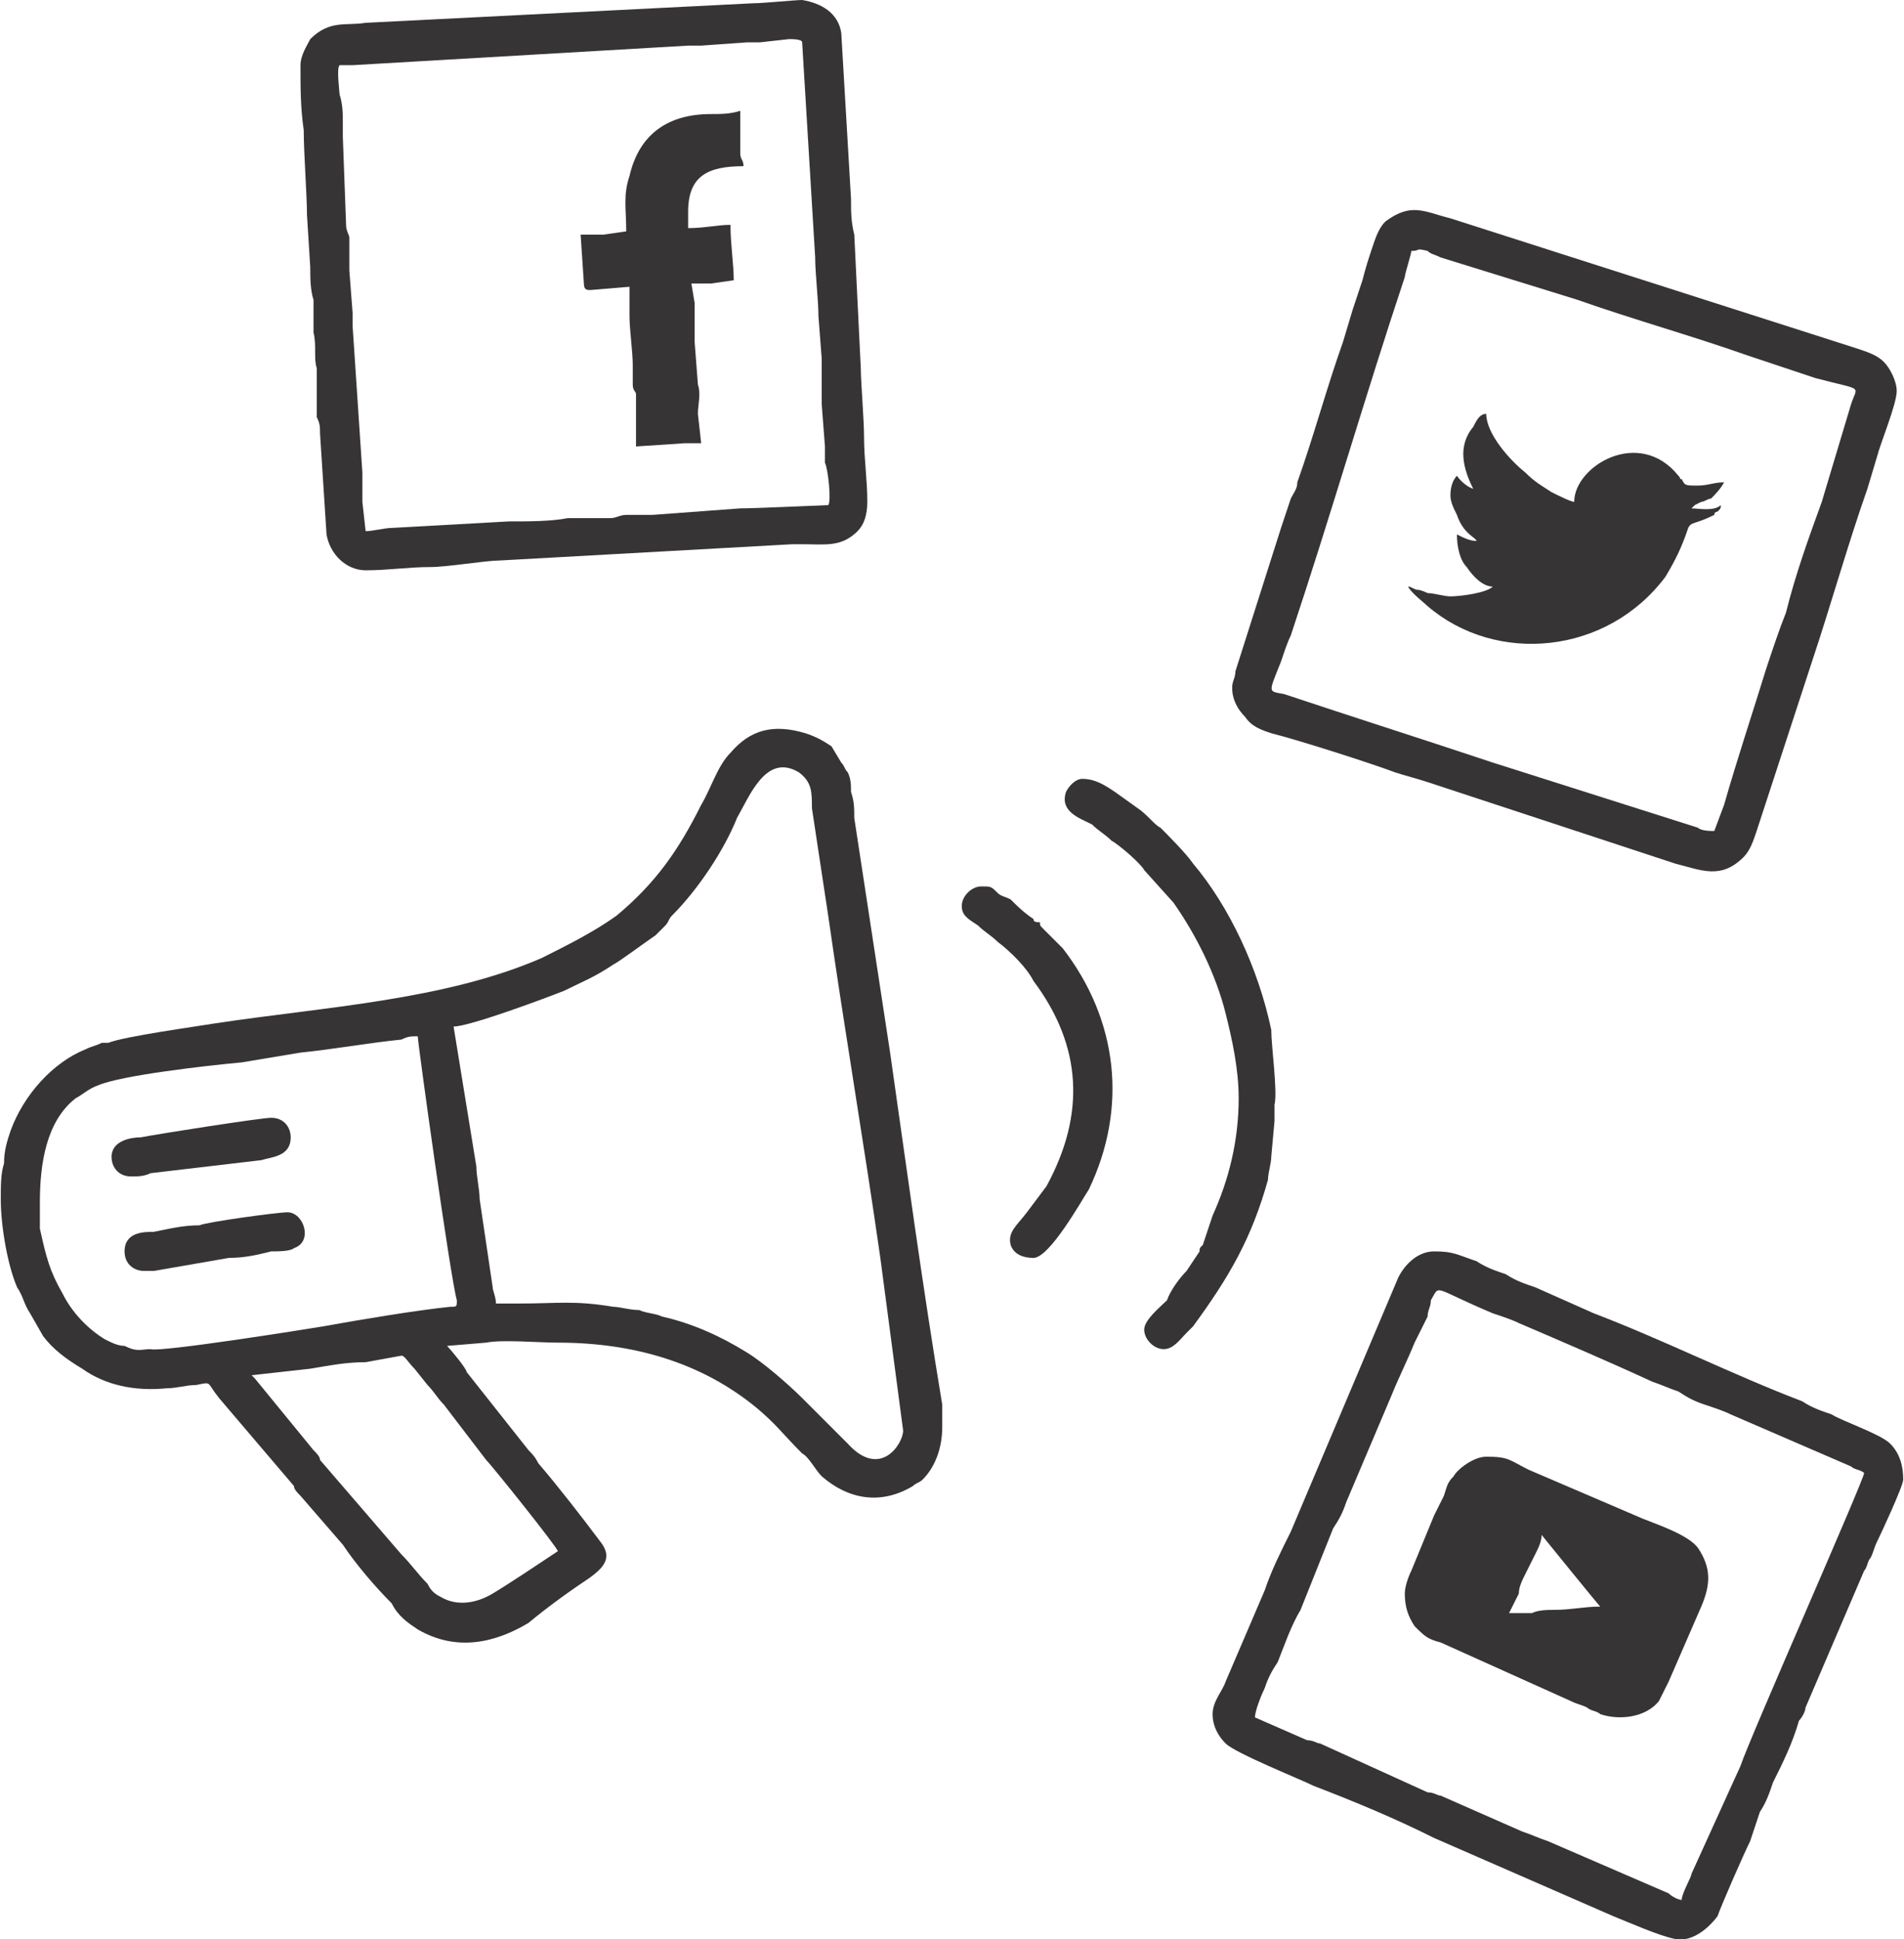 <svg xmlns="http://www.w3.org/2000/svg" xmlns:xlink="http://www.w3.org/1999/xlink" xml:space="preserve" width="0.611in" height="0.622in" style="shape-rendering:geometricPrecision; text-rendering:geometricPrecision; image-rendering:optimizeQuality; fill-rule:evenodd; clip-rule:evenodd" viewBox="0 0 584 595"> <defs> <style type="text/css"> .fil0 {fill:#373435} </style> </defs> <g id="Layer_x0020_1">  <g id="_2213969008000"> <path class="fil0" d="M77 422l18 -2c6,-1 11,-2 17,-2l11 -2c1,0 2,2 4,4l4 5c2,2 3,4 5,6l13 17c2,2 22,27 22,28 -6,4 -15,10 -20,13 -5,3 -11,4 -16,1 -2,-1 -3,-2 -4,-4 -3,-3 -5,-6 -8,-9l-25 -29c0,-1 -1,-2 -2,-3l-18 -22c-1,-1 0,0 -1,-1zm-65 -53c0,-12 2,-25 11,-32 2,-1 4,-3 7,-4 7,-3 33,-6 44,-7 6,-1 12,-2 18,-3 10,-1 21,-3 31,-4 2,-1 3,-1 5,-1 0,2 10,74 12,81 0,2 0,2 -2,2 -10,1 -28,4 -39,6 -6,1 -50,8 -53,7 -3,0 -4,1 -8,-1 -2,0 -4,-1 -6,-2 -5,-3 -10,-8 -13,-14 -4,-7 -5,-11 -7,-20 0,-2 0,-6 0,-8zm127 -54c5,0 29,-9 34,-11 6,-3 9,-4 15,-8 2,-1 10,-7 13,-9l3 -3c1,-1 1,-2 2,-3 8,-8 16,-20 20,-30 4,-7 9,-20 19,-14 4,3 4,6 4,11l5 33c5,35 11,70 16,105l7 53c0,4 -7,15 -17,4l-14 -14c-4,-4 -12,-11 -17,-14 -8,-5 -17,-9 -26,-11 -2,-1 -5,-1 -7,-2 -3,0 -6,-1 -8,-1 -12,-2 -17,-1 -29,-1 -3,0 -4,0 -7,0 0,-2 -1,-4 -1,-5l-4 -27c0,-3 -1,-7 -1,-10l-7 -43zm-139 53c0,8 2,20 5,27 2,3 2,5 4,8l4 7c3,4 7,7 12,10 7,5 16,7 26,6 3,0 6,-1 9,-1 5,-1 3,-1 7,4l23 27c0,1 1,2 2,3l13 15c4,6 10,13 15,18 2,4 5,6 8,8 12,7 24,4 34,-2 6,-5 13,-10 19,-14 4,-3 7,-6 3,-11 -6,-8 -13,-17 -19,-24 -1,-2 -2,-3 -3,-4l-19 -24c0,-1 -5,-7 -6,-8l12 -1c5,-1 16,0 22,0 23,0 44,6 61,20 6,5 8,8 14,14 2,1 4,5 6,7 8,7 18,9 28,3 1,-1 2,-1 3,-2 4,-4 6,-10 6,-16 0,-2 0,-5 0,-7 -6,-36 -11,-73 -16,-108l-11 -72c0,-3 0,-5 -1,-8 0,-2 0,-4 -1,-6 -1,-1 -1,-2 -2,-3l-3 -5c-3,-2 -5,-3 -8,-4 -10,-3 -17,-1 -23,6 -4,4 -6,11 -9,16 -7,14 -14,24 -26,34 -7,5 -15,9 -23,13 -30,13 -67,15 -100,20 -6,1 -28,4 -33,6l-1 0c-1,0 -1,0 -1,0 -2,1 -3,1 -5,2 -10,4 -19,14 -23,25 -1,3 -2,6 -2,10 -1,3 -1,7 -1,11z"></path> <path class="fil0" d="M516 583c-1,0 -3,-1 -4,-2l-37 -16c-3,-1 -5,-2 -8,-3l-25 -11c-1,0 -2,-1 -4,-1l-33 -15c-1,0 -2,-1 -4,-1l-16 -7c0,-2 2,-7 3,-9 1,-3 2,-5 4,-8 2,-5 4,-11 7,-16l10 -25c2,-3 3,-5 4,-8l14 -33c2,-5 5,-11 7,-16l4 -8c0,-2 1,-3 1,-5 3,-5 0,-4 19,4 3,1 6,2 8,3 14,6 28,12 41,18 3,1 5,2 8,3 3,2 5,3 8,4 3,1 6,2 8,3l37 16c1,1 3,1 4,2 0,2 -35,81 -38,90l-15 33c0,1 -3,6 -3,8zm-144 -57c0,4 2,7 4,9 3,3 23,11 27,13 13,5 25,10 37,16l55 24c5,2 14,6 19,7 5,1 10,-3 13,-7 1,-3 8,-19 10,-23 1,-3 2,-6 3,-9 2,-3 3,-6 4,-9 3,-6 6,-12 8,-19 1,-1 2,-3 2,-4l18 -42c1,-1 1,-3 2,-4 1,-2 1,-3 2,-5 1,-2 8,-17 8,-19 0,-4 -1,-8 -4,-11 -3,-3 -15,-7 -18,-9 -3,-1 -6,-2 -9,-4 -21,-8 -43,-19 -64,-27l-18 -8c-3,-1 -6,-2 -9,-4 -3,-1 -6,-2 -9,-4 -6,-2 -7,-3 -13,-3 -5,0 -9,4 -11,8l-33 78c-3,6 -6,12 -8,18l-12 28c-1,3 -4,6 -4,10z"></path> <path class="fil0" d="M526 255c-1,0 -4,0 -5,-1l-63 -20c-21,-7 -43,-14 -64,-21 -5,-1 -5,0 -1,-10 1,-3 2,-6 3,-8 12,-36 23,-74 35,-110 0,-1 2,-7 2,-8 3,0 1,-1 5,0 1,1 2,1 4,2l42 13c17,6 35,11 52,17l21 7c15,4 13,2 11,8l-9 30c-4,11 -8,22 -11,34 -2,5 -4,11 -6,17 -4,13 -9,28 -13,42l-3 8zm-148 -44c0,4 2,7 4,9 2,3 5,4 8,5 8,2 30,9 38,12 3,1 7,2 10,3l76 25c8,2 14,5 21,-2 2,-2 3,-5 4,-8l17 -52c6,-18 11,-36 17,-53l3 -10c1,-4 6,-16 6,-20 0,-3 -2,-7 -4,-9 -2,-2 -5,-3 -8,-4l-125 -40c-8,-2 -12,-5 -20,1 -2,2 -3,5 -4,8 -1,3 -2,6 -3,10 -1,3 -2,6 -3,9l-3 10c-5,14 -9,29 -14,43 0,2 -1,3 -2,5 -1,3 -2,6 -3,9l-14 44c0,2 -1,3 -1,5z"></path> <path class="fil0" d="M112 163l-1 -9c0,-3 0,-6 0,-9l-3 -45c0,-1 0,-2 0,-4l-1 -13c0,-3 0,-7 0,-10 0,-1 -1,-2 -1,-4l-1 -27c0,-2 0,-2 0,-4 0,-3 0,-6 -1,-9 0,-1 -1,-8 0,-9 1,0 3,0 4,0l103 -6c2,0 3,0 4,0l14 -1c1,0 2,0 4,0l9 -1c1,0 4,0 4,1l4 66c0,5 1,13 1,18l1 13c0,3 0,7 0,10 0,1 0,2 0,4l1 13c0,2 0,3 0,5 1,2 2,12 1,13 -1,0 -22,1 -27,1l-27 2c-1,0 -3,0 -4,0 -1,0 -2,0 -4,0 -2,0 -3,1 -5,1l-13 0c-5,1 -12,1 -18,1l-36 2c-2,0 -6,1 -8,1zm-20 -143c0,7 0,13 1,20 0,7 1,20 1,26l1 16c0,3 0,7 1,10 0,3 0,7 0,10 1,4 0,8 1,11 0,3 0,7 0,10 0,2 0,3 0,5 1,2 1,3 1,5l2 31c1,6 6,11 12,11 7,0 13,-1 20,-1 5,0 17,-2 21,-2l90 -5c1,0 1,0 3,0 7,0 12,1 17,-4 2,-2 3,-5 3,-9 0,-7 -1,-13 -1,-20 0,-5 -1,-17 -1,-21l-2 -41c-1,-4 -1,-7 -1,-11l-3 -51c-1,-6 -6,-9 -12,-10 -2,0 -12,1 -15,1l-119 6c-6,1 -11,-1 -17,5 -1,2 -3,5 -3,8z"></path> <path class="fil0" d="M463 495c1,-2 2,-4 3,-6 0,-2 1,-4 2,-6 1,-2 2,-4 3,-6 1,-2 2,-4 2,-6 0,0 17,21 18,22 -5,0 -9,1 -14,1 -2,0 -5,0 -7,1 -2,0 -5,0 -7,0zm-32 -6c0,4 1,7 3,10 3,3 4,4 8,5l40 18c2,1 3,1 5,2 1,1 3,1 4,2 6,2 14,1 18,-4 1,-2 2,-4 3,-6l10 -23c3,-7 3,-12 -1,-18 -3,-4 -12,-7 -17,-9l-35 -15c-6,-3 -6,-4 -13,-4 -4,0 -9,4 -10,6 -2,2 -2,3 -3,6 -1,2 -2,4 -3,6l-7 17c-1,2 -2,5 -2,7z"></path> <path class="fil0" d="M452 150l0 0zm0 0c-3,-1 -5,-4 -5,-4 -1,1 -2,3 -2,6 0,2 1,4 2,6 2,6 6,7 6,8 -2,0 -4,-1 -6,-2 0,4 1,8 3,10 2,3 5,6 8,6 -2,2 -10,3 -13,3 -2,0 -5,-1 -7,-1 0,0 -2,-1 -3,-1 -1,0 -2,-1 -3,-1 1,2 5,5 6,6 21,18 55,15 73,-9 3,-5 5,-9 7,-15 1,-2 2,-1 8,-4 0,-1 1,-1 1,-1 1,-1 1,-1 1,-2 -2,2 -7,1 -9,1 0,0 0,0 1,-1l2 -1c1,0 2,-1 3,-1 1,-1 3,-3 4,-5 -3,0 -5,1 -8,1 -4,0 -4,0 -5,-2 -1,0 0,0 -1,-1 -12,-15 -32,-3 -32,8 -1,0 -5,-2 -7,-3 -3,-2 -5,-3 -8,-6 -5,-4 -12,-12 -12,-18 -2,0 -3,2 -4,4 -5,6 -3,13 0,19z"></path> <path class="fil0" d="M192 71l-7 1c-2,0 -4,0 -7,0l1 15c0,2 1,2 2,2l12 -1 0 9c0,4 1,11 1,15 0,2 0,4 0,6 0,2 1,2 1,3 0,1 0,2 0,3 0,2 0,2 0,3 0,1 0,2 0,3 0,2 0,4 0,7l15 -1c2,0 3,0 5,0l-1 -9c0,-3 1,-6 0,-9l-1 -13c0,-1 0,-4 0,-6 0,-1 0,-2 0,-3 0,-1 0,-1 0,-3l-1 -6c2,0 2,0 3,0 1,0 2,0 3,0l7 -1c0,-5 -1,-11 -1,-17 -4,0 -8,1 -13,1l0 -5c0,-11 6,-14 17,-14 0,-2 -1,-2 -1,-4l0 -13c-3,1 -6,1 -9,1 -13,0 -22,6 -25,19 -2,6 -1,10 -1,17z"></path> <path class="fil0" d="M380 337c0,13 -3,25 -8,36l-3 9c-1,1 -1,1 -1,2l-4 6c-2,2 -5,6 -6,9 -2,2 -7,6 -7,9 0,3 3,6 6,6 3,0 5,-3 7,-5 1,-1 1,-1 2,-2 11,-15 18,-27 23,-45 0,-2 1,-5 1,-7l1 -11c0,-2 0,-3 0,-5 1,-4 -1,-18 -1,-23 -4,-19 -13,-38 -24,-51 -2,-3 -8,-9 -10,-11 -2,-1 -4,-4 -7,-6l-7 -5c-3,-2 -6,-4 -10,-4 -2,0 -4,2 -5,4 -2,6 4,8 8,10 2,2 4,3 6,5 2,1 9,7 10,9l9 10c7,10 13,22 16,34 2,8 4,17 4,26z"></path> <path class="fil0" d="M295 278c0,3 2,4 5,6 2,2 4,3 6,5 4,3 9,8 11,12 15,20 16,41 4,63l-6 8c-3,4 -6,6 -5,10 1,3 4,4 7,4 5,0 15,-18 17,-21 12,-25 9,-52 -8,-74 -1,-1 -2,-2 -3,-3 -1,-1 -2,-2 -3,-3 -1,-1 -1,-1 -1,-2 -1,0 -2,0 -2,-1 -3,-2 -5,-4 -7,-6 -2,-1 -3,-1 -4,-2 -2,-2 -2,-2 -5,-2 -3,0 -6,3 -6,6z"></path> <path class="fil0" d="M34 355c0,3 2,6 6,6 2,0 4,0 6,-1l34 -4c3,-1 9,-1 9,-7 0,-3 -2,-6 -6,-6 -3,0 -35,5 -40,6 -3,0 -9,1 -9,6z"></path> <path class="fil0" d="M38 384c0,4 3,6 6,6 1,0 2,0 3,0l23 -4c5,0 9,-1 13,-2 2,0 6,0 7,-1 6,-2 3,-11 -2,-11 -3,0 -25,3 -27,4 -5,0 -9,1 -14,2 -3,0 -9,0 -9,6z"></path> <polygon class="fil0" points="432,180 432,180 432,180 "></polygon> </g> </g> </svg>